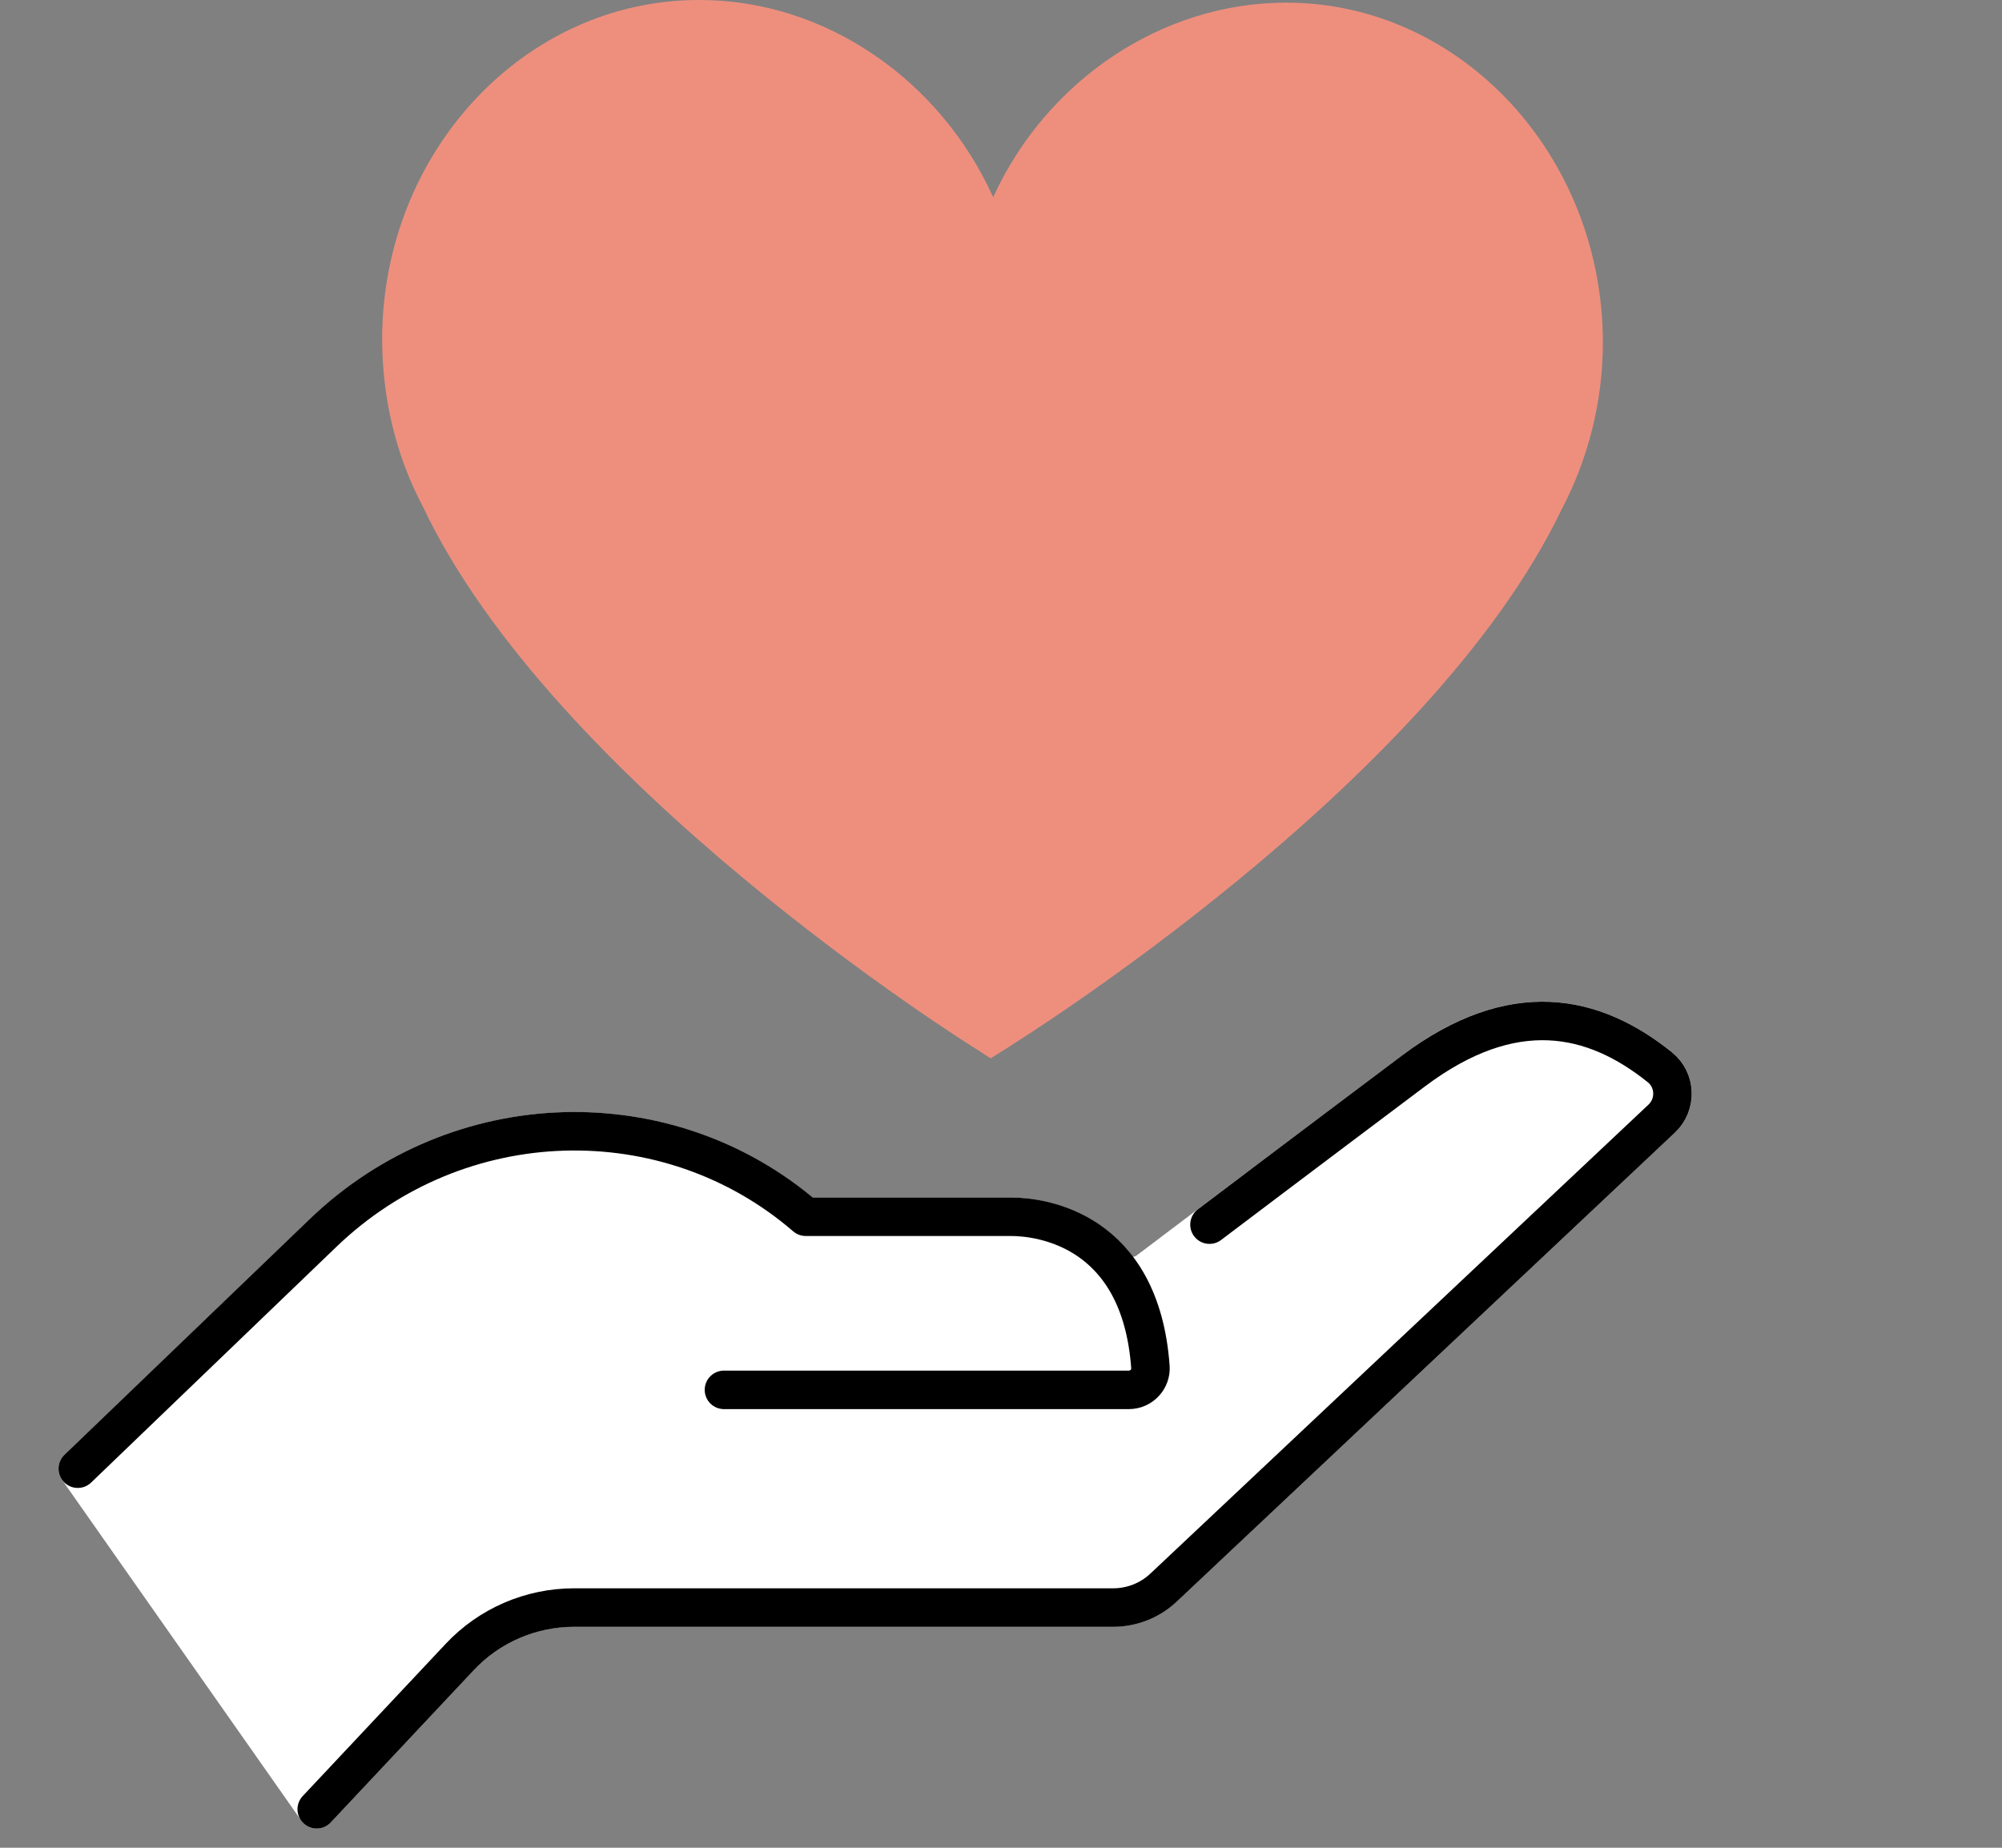 <?xml version="1.0" encoding="UTF-8"?>
<svg xmlns="http://www.w3.org/2000/svg" width="52" height="48" viewBox="0 0 52 48" fill="none">
  <rect x="0" y="0" width="52" height="48" fill="#808080" stroke="none"/>
  <path d="M41.051 8.906C41.051 4.349 37.654 0.659 33.43 0.648C29.823 0.636 26.635 3.319 25.774 6.939C24.936 3.308 21.759 0.613 18.152 0.602C13.928 0.602 10.508 4.268 10.484 8.825C10.484 10.305 10.845 11.704 11.473 12.907C14.848 20.032 25.715 26.82 25.715 26.82C25.715 26.82 36.618 20.089 40.039 12.988C40.679 11.785 41.051 10.398 41.051 8.906Z" fill="#EE8F7E"></path>
  <path d="M25.727 27.491L25.424 27.294C24.971 27.017 14.371 20.332 10.973 13.138C10.287 11.843 9.926 10.339 9.926 8.801C9.937 3.944 13.626 0 18.152 0H18.175C21.445 0 24.424 2.082 25.797 5.123C27.17 2.116 30.149 0.069 33.407 0.069H33.43C37.956 0.081 41.633 4.048 41.633 8.905C41.633 10.432 41.249 11.935 40.551 13.254C37.118 20.401 26.472 27.028 26.03 27.306L25.715 27.503L25.727 27.491ZM18.141 1.18C14.254 1.18 11.089 4.603 11.078 8.824C11.078 10.166 11.392 11.485 12.009 12.641C14.964 18.886 23.958 24.97 25.739 26.126C27.531 24.97 36.548 18.944 39.527 12.733C40.155 11.565 40.481 10.247 40.481 8.905C40.481 4.684 37.328 1.238 33.441 1.226H33.418C30.125 1.226 27.158 3.678 26.344 7.078L25.774 9.484L25.215 7.078C24.424 3.678 21.457 1.203 18.164 1.191H18.152L18.141 1.18Z" fill="#EE8F7E"></path>
  <path d="M43.113 27.72C41.386 26.341 39.3 25.877 36.714 27.82C33.884 29.944 29.723 33.089 29.723 33.089L29.215 33.229C28.331 31.794 26.841 31.61 26.259 31.61H20.928C17.354 28.523 11.914 28.647 8.395 32.028L2.02 38.155L8.228 46.998L11.94 43.045C12.712 42.222 13.788 41.757 14.915 41.757H28.917C29.404 41.757 29.871 41.572 30.226 41.238L43.163 29.057C43.554 28.688 43.532 28.056 43.113 27.72Z" fill="white" stroke="white" stroke-linecap="round" stroke-linejoin="round"></path>
  <path d="M31.415 31.813C31.415 31.813 33.882 29.946 36.712 27.822C39.301 25.879 41.388 26.341 43.111 27.722C43.531 28.058 43.552 28.69 43.161 29.059L30.225 41.24C29.872 41.574 29.402 41.76 28.916 41.76H14.914C13.786 41.76 12.709 42.225 11.939 43.047L8.227 47" stroke="black" stroke-linecap="round" stroke-linejoin="round"></path>
  <path d="M18.804 36.105H29.323C29.645 36.105 29.904 35.83 29.881 35.508C29.623 31.949 27.063 31.608 26.259 31.608H20.928C17.354 28.521 11.914 28.645 8.395 32.025L2.02 38.153" stroke="black" stroke-linecap="round" stroke-linejoin="round"></path>
</svg>
